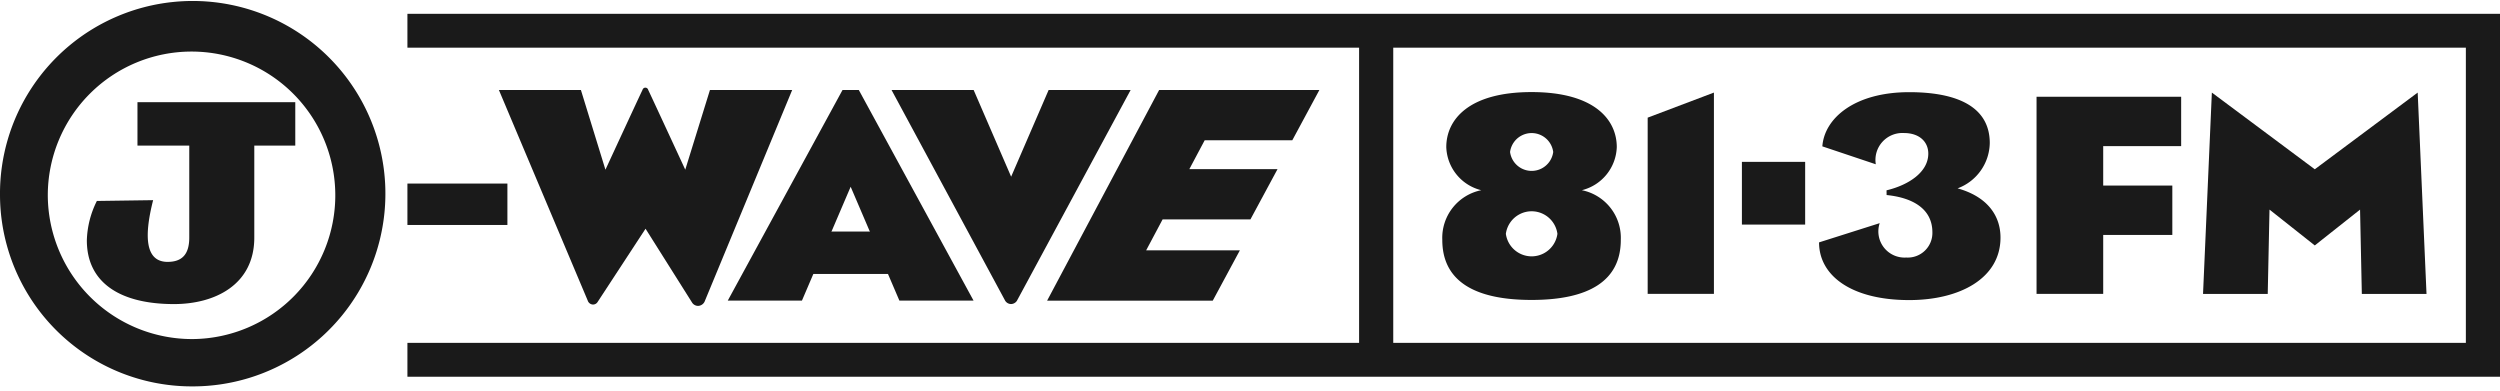 <svg xmlns="http://www.w3.org/2000/svg" width="160" height="25" viewBox="0 0 160 25"><defs><style>.a{fill:#1a1a1a;}</style></defs><title>jwave</title><path class="a" d="M0,12.5A12.333,12.333,0,1,1,12.333,24.729,12.281,12.281,0,0,1,0,12.5Zm12.333,9.2a9.2,9.2,0,1,0-9.274-9.2A9.235,9.235,0,0,0,12.333,21.7Z"/><rect class="a" x="8.798" y="6.54" width="10.1" height="2.778"/><path class="a" d="M9.8,12.81l-3.6.051a5.965,5.965,0,0,0-.642,2.523c0,2.676,2.085,4.077,5.577,4.077,2.613,0,5.14-1.232,5.14-4.256V8.859H12.113v6.346c0,1.045-.437,1.555-1.387,1.555C9.338,16.76,9.184,15.231,9.8,12.81Z"/><rect class="a" x="26.075" y="11.748" width="6.399" height="2.65"/><polygon class="a" points="26.075 0.884 26.075 3.051 157.815 3.051 157.815 21.943 26.075 21.943 26.075 24.111 160 24.111 160 0.884 26.075 0.884"/><rect class="a" x="86.982" y="1.686" width="2.186" height="21.58"/><polygon class="a" points="54.963 5.759 62.306 19.237 57.56 19.237 54.442 11.952 51.325 19.237 46.578 19.237 53.922 5.759 54.963 5.759"/><rect class="a" x="50.992" y="14.819" width="6.9" height="2.714"/><polygon class="a" points="82.707 8.977 84.441 5.759 74.185 5.759 67.016 19.241 77.617 19.241 79.351 16.023 73.353 16.023 74.407 14.041 80.028 14.041 81.762 10.824 76.118 10.824 77.1 8.977 82.707 8.977"/><path class="a" d="M37.178,5.759H31.929l5.688,13.484a.365.365,0,0,0,.332.248.347.347,0,0,0,.3-.168l3.066-4.685,2.973,4.718a.456.456,0,0,0,.391.221.48.48,0,0,0,.436-.325L50.7,5.759H45.437l-1.58,5.1S41.6,5.983,41.485,5.754a.187.187,0,0,0-.364,0c-.119.229-2.373,5.107-2.373,5.107Z"/><path class="a" d="M62.313,5.759l2.4,5.55,2.4-5.55h5.248L65.081,19.252a.46.46,0,0,1-.372.207.448.448,0,0,1-.379-.215L57.058,5.759Z"/><polygon class="a" points="148.146 15.708 145.248 13.414 145.135 18.813 140.994 18.813 141.559 5.925 148.146 10.834 154.732 5.925 155.297 18.813 151.157 18.813 151.044 13.414 148.146 15.708"/><polygon class="a" points="139.594 9.352 139.594 6.192 130.339 6.192 130.339 18.808 134.605 18.808 134.605 15.036 139.029 15.036 139.029 11.876 134.605 11.876 134.605 9.352 139.594 9.352"/><path class="a" d="M96.644,9.727a1.393,1.393,0,0,1,2.762,0,1.393,1.393,0,0,1-2.762,0Zm-.269,5.237a1.665,1.665,0,0,1,3.3,0,1.665,1.665,0,0,1-3.3,0ZM92.562,9.416A2.945,2.945,0,0,0,94.8,12.173a3.111,3.111,0,0,0-2.493,3.181c0,2.6,2.011,3.842,5.712,3.842s5.712-1.242,5.712-3.842a3.11,3.11,0,0,0-2.493-3.181,2.945,2.945,0,0,0,2.236-2.757c0-1.758-1.431-3.523-5.455-3.523S92.562,7.658,92.562,9.416Z"/><path class="a" d="M120.743,12.482c1.773.18,2.93.949,2.93,2.385A1.577,1.577,0,0,1,122,16.482a1.676,1.676,0,0,1-1.7-2.2l-3.881,1.231c0,2.128,2.069,3.692,5.77,3.692,3.238,0,5.843-1.389,5.843-4,0-1.384-.819-2.611-2.746-3.15a3.149,3.149,0,0,0,2.059-2.9c0-2.256-1.969-3.256-5.156-3.256-3.495,0-5.428,1.667-5.559,3.468l3.421,1.147a1.724,1.724,0,0,1,1.8-2c.99,0,1.56.56,1.56,1.319,0,1.18-1.253,2.008-2.673,2.348Z"/><polygon class="a" points="109.691 5.925 109.691 18.808 105.451 18.808 105.451 7.53 109.691 5.925"/><rect class="a" x="111.482" y="10.359" width="4.048" height="4.014"/></svg>